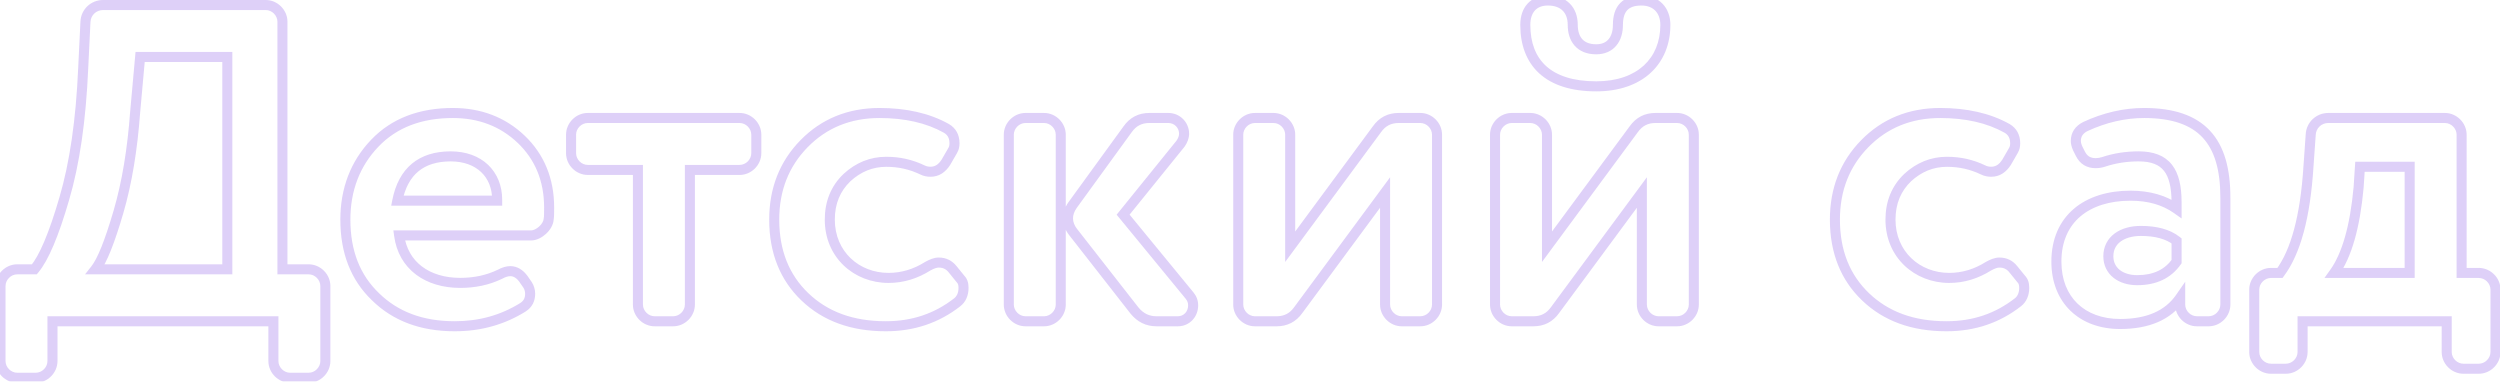 <?xml version="1.0" encoding="UTF-8"?> <svg xmlns="http://www.w3.org/2000/svg" width="498" height="76" viewBox="0 0 498 76" fill="none"><mask id="path-1-outside-1_434_151" maskUnits="userSpaceOnUse" x="-1" y="-1" width="500" height="78" fill="black"><rect fill="white" x="-1" y="-1" width="500" height="78"></rect><path d="M20.532 1H52.932C54.733 1 56.263 2.53 56.263 4.33V53.65H61.483C63.282 53.65 64.812 55.18 64.812 56.98V71.92C64.812 73.72 63.282 75.25 61.483 75.25H57.792C55.992 75.25 54.462 73.72 54.462 71.92V64H10.453V71.92C10.453 73.72 8.922 75.25 7.122 75.25H3.432C1.632 75.25 0.102 73.72 0.102 71.92V56.98C0.102 55.18 1.632 53.65 3.432 53.65H6.852C8.742 51.4 10.723 46.72 12.793 39.61C14.863 32.59 16.122 23.95 16.573 13.6L17.023 4.33C17.113 2.44 18.642 1 20.532 1ZM19.003 53.65H45.282V11.35H27.913L26.922 22.33C26.383 29.71 25.302 36.37 23.593 42.22C21.883 48.07 20.352 51.94 19.003 53.65ZM79.146 39.97H99.036V39.79C99.036 34.75 95.526 31.15 89.766 31.15C83.916 31.15 80.316 34.12 79.146 39.97ZM91.656 56.35C94.536 56.35 97.146 55.81 99.576 54.64C100.386 54.19 101.106 54.01 101.646 54.01C102.636 54.01 103.536 54.55 104.256 55.54L105.066 56.71C105.426 57.25 105.606 57.88 105.606 58.51C105.606 59.68 105.156 60.58 104.166 61.21C100.116 63.73 95.616 64.99 90.576 64.99C84.006 64.99 78.786 63.01 74.826 59.14C70.776 55.27 68.796 50.14 68.796 43.75C68.796 37.72 70.776 32.59 74.646 28.54C78.516 24.49 83.736 22.51 90.216 22.51C95.526 22.51 100.116 24.22 103.806 27.73C107.496 31.24 109.386 35.83 109.386 41.32C109.386 42.4 109.386 43.21 109.296 43.66C109.206 45.19 107.316 46.9 105.786 46.9H79.506C80.316 52.93 85.176 56.35 91.656 56.35ZM134.096 64H130.406C128.606 64 127.076 62.47 127.076 60.67V33.85H117.086C115.286 33.85 113.756 32.32 113.756 30.52V26.83C113.756 25.03 115.286 23.5 117.086 23.5H147.326C149.126 23.5 150.656 25.03 150.656 26.83V30.52C150.656 32.32 149.126 33.85 147.326 33.85H137.426V60.67C137.426 62.47 135.896 64 134.096 64ZM185.365 34.21C184.825 34.21 184.285 34.12 183.745 33.85C181.495 32.77 179.155 32.23 176.545 32.23C173.575 32.23 170.965 33.31 168.715 35.38C166.465 37.54 165.295 40.33 165.295 43.75C165.295 50.68 170.605 55.36 176.995 55.36C179.785 55.36 182.395 54.55 184.825 53.02C185.635 52.57 186.355 52.3 186.985 52.3C188.155 52.3 189.055 52.75 189.775 53.65L191.305 55.54C191.755 55.99 191.935 56.53 191.935 57.34C191.935 58.6 191.485 59.59 190.675 60.22C186.625 63.37 181.945 64.99 176.455 64.99C169.705 64.99 164.395 63.01 160.345 59.14C156.295 55.27 154.225 50.14 154.225 43.75C154.225 37.72 156.205 32.68 160.165 28.63C164.125 24.58 169.165 22.51 175.195 22.51C180.325 22.51 184.825 23.5 188.515 25.57C189.595 26.2 190.135 27.19 190.135 28.54C190.135 29.08 190.045 29.53 189.775 29.98L188.425 32.32C187.615 33.58 186.625 34.21 185.365 34.21ZM225.974 61.84L213.734 46.18C213.104 45.37 212.744 44.47 212.744 43.48C212.744 42.67 213.014 41.77 213.644 40.87L224.624 25.75C225.704 24.22 227.144 23.5 228.944 23.5H232.724C234.524 23.5 235.874 24.94 235.874 26.65C235.874 27.28 235.604 28 235.154 28.63L223.724 42.76L236.954 58.87C237.404 59.41 237.674 60.04 237.674 60.85C237.674 62.56 236.414 64 234.614 64H230.384C228.584 64 227.144 63.28 225.974 61.84ZM204.284 23.5H207.974C209.774 23.5 211.304 25.03 211.304 26.83V60.67C211.304 62.47 209.774 64 207.974 64H204.284C202.484 64 200.954 62.47 200.954 60.67V26.83C200.954 25.03 202.484 23.5 204.284 23.5ZM282.927 64H279.237C277.437 64 275.907 62.47 275.907 60.67V38.35L258.627 61.75C257.547 63.28 256.107 64 254.307 64H249.987C248.187 64 246.657 62.47 246.657 60.67V26.83C246.657 25.03 248.187 23.5 249.987 23.5H253.677C255.477 23.5 257.007 25.03 257.007 26.83V49.15L274.287 25.75C275.367 24.22 276.807 23.5 278.607 23.5H282.927C284.727 23.5 286.257 25.03 286.257 26.83V60.67C286.257 62.47 284.727 64 282.927 64ZM334.08 64H330.39C328.59 64 327.06 62.47 327.06 60.67V38.35L309.78 61.75C308.7 63.28 307.26 64 305.46 64H301.14C299.34 64 297.81 62.47 297.81 60.67V26.83C297.81 25.03 299.34 23.5 301.14 23.5H304.83C306.63 23.5 308.16 25.03 308.16 26.83V49.15L325.44 25.75C326.52 24.22 327.96 23.5 329.76 23.5H334.08C335.88 23.5 337.41 25.03 337.41 26.83V60.67C337.41 62.47 335.88 64 334.08 64ZM326.97 0.1C329.94 0.1 331.74 2.08 331.74 4.96C331.74 12.16 326.7 17.2 317.97 17.2C308.34 17.2 303.84 12.43 303.84 4.96C303.84 1.99 305.46 0.1 308.34 0.1C311.49 0.1 313.29 1.99 313.29 4.96C313.29 7.75 314.73 9.82 317.97 9.82C320.85 9.82 322.29 7.75 322.29 4.96C322.29 1.72 323.82 0.1 326.97 0.1ZM396.654 34.21C396.114 34.21 395.574 34.12 395.034 33.85C392.784 32.77 390.444 32.23 387.834 32.23C384.864 32.23 382.254 33.31 380.004 35.38C377.754 37.54 376.584 40.33 376.584 43.75C376.584 50.68 381.894 55.36 388.284 55.36C391.074 55.36 393.684 54.55 396.114 53.02C396.924 52.57 397.644 52.3 398.274 52.3C399.444 52.3 400.344 52.75 401.064 53.65L402.594 55.54C403.044 55.99 403.224 56.53 403.224 57.34C403.224 58.6 402.774 59.59 401.964 60.22C397.914 63.37 393.234 64.99 387.744 64.99C380.994 64.99 375.684 63.01 371.634 59.14C367.584 55.27 365.514 50.14 365.514 43.75C365.514 37.72 367.494 32.68 371.454 28.63C375.414 24.58 380.454 22.51 386.484 22.51C391.614 22.51 396.114 23.5 399.804 25.57C400.884 26.2 401.424 27.19 401.424 28.54C401.424 29.08 401.334 29.53 401.064 29.98L399.714 32.32C398.904 33.58 397.914 34.21 396.654 34.21ZM422.323 64.54C414.763 64.54 409.633 59.77 409.633 52.12C409.633 43.57 415.753 38.98 424.393 38.98C428.083 38.98 431.143 39.88 433.573 41.59V40.33C433.573 34.12 431.503 31.15 426.013 31.15C423.583 31.15 421.243 31.51 419.083 32.23C418.543 32.41 418.003 32.5 417.463 32.5C416.023 32.5 415.033 31.87 414.403 30.61L413.863 29.53C413.593 28.9 413.503 28.45 413.503 28.09C413.503 26.83 414.133 25.84 415.393 25.21C419.263 23.41 423.223 22.51 427.093 22.51C438.613 22.51 443.293 28.18 443.293 39.34V60.67C443.293 62.47 441.763 64 439.963 64H437.623C435.823 64 434.293 62.47 434.293 60.67V59.32C431.863 62.83 427.813 64.54 422.323 64.54ZM433.573 52.12V47.98C431.863 46.63 429.433 46 426.463 46C422.773 46 419.983 47.8 419.983 51.04C419.983 54.01 422.413 55.81 425.743 55.81C429.253 55.81 431.863 54.55 433.573 52.12ZM487.384 70.12V64H458.674V70.12C458.674 71.92 457.144 73.45 455.344 73.45H452.374C450.574 73.45 449.044 71.92 449.044 70.12V57.7C449.044 55.9 450.574 54.37 452.374 54.37H454.174C457.324 50.14 459.214 43.12 459.844 33.22L460.294 26.83C460.384 24.94 461.914 23.5 463.804 23.5H487.024C488.824 23.5 490.354 25.03 490.354 26.83V54.37H493.774C495.574 54.37 497.104 55.9 497.104 57.7V70.12C497.104 71.92 495.574 73.45 493.774 73.45H490.714C488.914 73.45 487.384 71.92 487.384 70.12ZM464.974 54.37H480.004V33.22H470.104L469.834 37.36C469.114 45.19 467.494 50.86 464.974 54.37Z"></path></mask><path d="M56.263 53.65H55.263V54.65H56.263V53.65ZM54.462 64H55.462V63H54.462V64ZM10.453 64V63H9.452V64H10.453ZM6.852 53.65V54.65H7.318L7.618 54.293L6.852 53.65ZM12.793 39.61L11.833 39.327L11.832 39.331L12.793 39.61ZM16.573 13.6L15.574 13.552L15.573 13.557L16.573 13.6ZM17.023 4.33L18.021 4.378L18.021 4.378L17.023 4.33ZM19.003 53.65L18.218 53.03L16.939 54.65H19.003V53.65ZM45.282 53.65V54.65H46.282V53.65H45.282ZM45.282 11.35H46.282V10.35H45.282V11.35ZM27.913 11.35V10.35H26.999L26.916 11.26L27.913 11.35ZM26.922 22.33L25.927 22.24L25.926 22.249L25.925 22.257L26.922 22.33ZM23.593 42.22L22.633 41.939L22.633 41.939L23.593 42.22ZM20.532 2H52.932V-4.29153e-06H20.532V2ZM52.932 2C54.18 2 55.263 3.082 55.263 4.33H57.263C57.263 1.978 55.285 -4.29153e-06 52.932 -4.29153e-06V2ZM55.263 4.33V53.65H57.263V4.33H55.263ZM56.263 54.65H61.483V52.65H56.263V54.65ZM61.483 54.65C62.73 54.65 63.812 55.732 63.812 56.98H65.812C65.812 54.628 63.835 52.65 61.483 52.65V54.65ZM63.812 56.98V71.92H65.812V56.98H63.812ZM63.812 71.92C63.812 73.168 62.73 74.25 61.483 74.25V76.25C63.835 76.25 65.812 74.272 65.812 71.92H63.812ZM61.483 74.25H57.792V76.25H61.483V74.25ZM57.792 74.25C56.545 74.25 55.462 73.168 55.462 71.92H53.462C53.462 74.272 55.44 76.25 57.792 76.25V74.25ZM55.462 71.92V64H53.462V71.92H55.462ZM54.462 63H10.453V65H54.462V63ZM9.452 64V71.92H11.453V64H9.452ZM9.452 71.92C9.452 73.168 8.37 74.25 7.122 74.25V76.25C9.475 76.25 11.453 74.272 11.453 71.92H9.452ZM7.122 74.25H3.432V76.25H7.122V74.25ZM3.432 74.25C2.185 74.25 1.102 73.168 1.102 71.92H-0.898C-0.898 74.272 1.08 76.25 3.432 76.25V74.25ZM1.102 71.92V56.98H-0.898V71.92H1.102ZM1.102 56.98C1.102 55.732 2.185 54.65 3.432 54.65V52.65C1.08 52.65 -0.898 54.628 -0.898 56.98H1.102ZM3.432 54.65H6.852V52.65H3.432V54.65ZM7.618 54.293C8.657 53.056 9.671 51.217 10.676 48.842C11.686 46.454 12.711 43.467 13.753 39.889L11.832 39.331C10.804 42.863 9.804 45.771 8.834 48.063C7.859 50.368 6.938 51.994 6.087 53.007L7.618 54.293ZM13.752 39.893C15.852 32.771 17.119 24.044 17.572 13.643L15.573 13.557C15.126 23.855 13.873 32.409 11.833 39.327L13.752 39.893ZM17.571 13.649L18.021 4.378L16.024 4.282L15.574 13.552L17.571 13.649ZM18.021 4.378C18.086 3.028 19.169 2 20.532 2V-4.29153e-06C18.116 -4.29153e-06 16.139 1.852 16.024 4.282L18.021 4.378ZM19.003 54.65H45.282V52.65H19.003V54.65ZM46.282 53.65V11.35H44.282V53.65H46.282ZM45.282 10.35H27.913V12.35H45.282V10.35ZM26.916 11.26L25.927 22.24L27.918 22.42L28.908 11.44L26.916 11.26ZM25.925 22.257C25.389 29.587 24.318 36.174 22.633 41.939L24.552 42.501C26.287 36.566 27.376 29.833 27.92 22.403L25.925 22.257ZM22.633 41.939C21.782 44.848 20.983 47.245 20.234 49.116C19.478 51.007 18.801 52.292 18.218 53.03L19.787 54.27C20.554 53.298 21.317 51.794 22.091 49.859C22.872 47.906 23.692 45.442 24.552 42.501L22.633 41.939ZM79.146 39.97L78.165 39.774L77.926 40.97H79.146V39.97ZM99.036 39.97V40.97H100.036V39.97H99.036ZM99.576 54.64L100.009 55.541L100.036 55.528L100.061 55.514L99.576 54.64ZM104.256 55.54L105.078 54.971L105.071 54.961L105.064 54.952L104.256 55.54ZM105.066 56.71L105.898 56.155L105.893 56.148L105.888 56.141L105.066 56.71ZM104.166 61.21L104.694 62.059L104.703 62.054L104.166 61.21ZM74.826 59.14L75.525 58.425L75.516 58.417L74.826 59.14ZM74.646 28.54L73.923 27.849L73.923 27.849L74.646 28.54ZM109.296 43.66L108.315 43.464L108.301 43.532L108.297 43.601L109.296 43.66ZM79.506 46.9V45.9H78.362L78.515 47.033L79.506 46.9ZM79.146 40.97H99.036V38.97H79.146V40.97ZM100.036 39.97V39.79H98.036V39.97H100.036ZM100.036 39.79C100.036 37.031 99.07 34.598 97.252 32.858C95.437 31.119 92.856 30.15 89.766 30.15V32.15C92.435 32.15 94.489 32.981 95.869 34.302C97.247 35.622 98.036 37.509 98.036 39.79H100.036ZM89.766 30.15C86.671 30.15 84.062 30.938 82.062 32.596C80.064 34.254 78.782 36.688 78.165 39.774L80.126 40.166C80.679 37.402 81.782 35.426 83.339 34.136C84.894 32.847 87.011 32.15 89.766 32.15V30.15ZM91.656 57.35C94.666 57.35 97.428 56.784 100.009 55.541L99.142 53.739C96.864 54.836 94.405 55.35 91.656 55.35V57.35ZM100.061 55.514C100.76 55.126 101.313 55.01 101.646 55.01V53.01C100.898 53.01 100.012 53.254 99.09 53.766L100.061 55.514ZM101.646 55.01C102.229 55.01 102.857 55.318 103.447 56.128L105.064 54.952C104.214 53.782 103.042 53.01 101.646 53.01V55.01ZM103.433 56.109L104.243 57.279L105.888 56.141L105.078 54.971L103.433 56.109ZM104.234 57.265C104.48 57.634 104.606 58.069 104.606 58.51H106.606C106.606 57.691 106.372 56.866 105.898 56.155L104.234 57.265ZM104.606 58.51C104.606 59.367 104.307 59.935 103.629 60.366L104.703 62.054C106.004 61.225 106.606 59.993 106.606 58.51H104.606ZM103.637 60.361C99.754 62.778 95.438 63.99 90.576 63.99V65.99C95.793 65.99 100.478 64.683 104.694 62.059L103.637 60.361ZM90.576 63.99C84.223 63.99 79.268 62.084 75.525 58.425L74.127 59.855C78.303 63.937 83.789 65.99 90.576 65.99V63.99ZM75.516 58.417C71.696 54.766 69.796 49.915 69.796 43.75H67.796C67.796 50.365 69.855 55.774 74.135 59.863L75.516 58.417ZM69.796 43.75C69.796 37.957 71.69 33.081 75.369 29.231L73.923 27.849C69.861 32.099 67.796 37.483 67.796 43.75H69.796ZM75.369 29.231C79.015 25.415 83.954 23.51 90.216 23.51V21.51C83.517 21.51 78.016 23.565 73.923 27.849L75.369 29.231ZM90.216 23.51C95.293 23.51 99.629 25.137 103.116 28.455L104.495 27.005C100.603 23.303 95.759 21.51 90.216 21.51V23.51ZM103.116 28.455C106.592 31.761 108.386 36.081 108.386 41.32H110.386C110.386 35.579 108.399 30.719 104.495 27.005L103.116 28.455ZM108.386 41.32C108.386 42.461 108.38 43.138 108.315 43.464L110.276 43.856C110.391 43.282 110.386 42.339 110.386 41.32H108.386ZM108.297 43.601C108.273 44.011 107.974 44.595 107.405 45.117C106.838 45.636 106.213 45.9 105.786 45.9V47.9C106.888 47.9 107.973 47.309 108.756 46.591C109.538 45.875 110.228 44.839 110.294 43.719L108.297 43.601ZM105.786 45.9H79.506V47.9H105.786V45.9ZM78.515 47.033C78.954 50.302 80.504 52.908 82.851 54.684C85.185 56.45 88.245 57.35 91.656 57.35V55.35C88.587 55.35 85.976 54.541 84.058 53.089C82.152 51.647 80.868 49.528 80.497 46.767L78.515 47.033ZM127.076 33.85H128.076V32.85H127.076V33.85ZM137.426 33.85V32.85H136.426V33.85H137.426ZM134.096 63H130.406V65H134.096V63ZM130.406 63C129.158 63 128.076 61.918 128.076 60.67H126.076C126.076 63.022 128.053 65 130.406 65V63ZM128.076 60.67V33.85H126.076V60.67H128.076ZM127.076 32.85H117.086V34.85H127.076V32.85ZM117.086 32.85C115.838 32.85 114.756 31.768 114.756 30.52H112.756C112.756 32.872 114.733 34.85 117.086 34.85V32.85ZM114.756 30.52V26.83H112.756V30.52H114.756ZM114.756 26.83C114.756 25.582 115.838 24.5 117.086 24.5V22.5C114.733 22.5 112.756 24.478 112.756 26.83H114.756ZM117.086 24.5H147.326V22.5H117.086V24.5ZM147.326 24.5C148.573 24.5 149.656 25.582 149.656 26.83H151.656C151.656 24.478 149.678 22.5 147.326 22.5V24.5ZM149.656 26.83V30.52H151.656V26.83H149.656ZM149.656 30.52C149.656 31.768 148.573 32.85 147.326 32.85V34.85C149.678 34.85 151.656 32.872 151.656 30.52H149.656ZM147.326 32.85H137.426V34.85H147.326V32.85ZM136.426 33.85V60.67H138.426V33.85H136.426ZM136.426 60.67C136.426 61.918 135.343 63 134.096 63V65C136.448 65 138.426 63.022 138.426 60.67H136.426ZM183.745 33.85L184.193 32.956L184.185 32.952L184.178 32.949L183.745 33.85ZM168.715 35.38L168.038 34.644L168.03 34.651L168.023 34.659L168.715 35.38ZM184.825 53.02L184.34 52.146L184.316 52.159L184.293 52.174L184.825 53.02ZM189.775 53.65L188.994 54.275L188.998 54.279L189.775 53.65ZM191.305 55.54L190.528 56.169L190.561 56.21L190.598 56.247L191.305 55.54ZM190.675 60.22L190.061 59.431L190.061 59.431L190.675 60.22ZM160.345 59.14L159.654 59.863L159.654 59.863L160.345 59.14ZM160.165 28.63L160.88 29.329L160.88 29.329L160.165 28.63ZM188.515 25.57L189.019 24.706L189.012 24.702L189.005 24.698L188.515 25.57ZM189.775 29.98L188.918 29.465L188.913 29.473L188.909 29.48L189.775 29.98ZM188.425 32.32L189.267 32.861L189.28 32.84L189.292 32.82L188.425 32.32ZM185.365 33.21C184.942 33.21 184.563 33.141 184.193 32.956L183.298 34.744C184.008 35.099 184.708 35.21 185.365 35.21V33.21ZM184.178 32.949C181.792 31.803 179.304 31.23 176.545 31.23V33.23C179.007 33.23 181.199 33.737 183.313 34.752L184.178 32.949ZM176.545 31.23C173.306 31.23 170.459 32.417 168.038 34.644L169.392 36.116C171.472 34.203 173.845 33.23 176.545 33.23V31.23ZM168.023 34.659C165.563 37.02 164.295 40.076 164.295 43.75H166.295C166.295 40.584 167.367 38.06 169.408 36.101L168.023 34.659ZM164.295 43.75C164.295 51.273 170.094 56.36 176.995 56.36V54.36C171.116 54.36 166.295 50.087 166.295 43.75H164.295ZM176.995 56.36C179.99 56.36 182.783 55.488 185.358 53.866L184.293 52.174C182.008 53.612 179.58 54.36 176.995 54.36V56.36ZM185.311 53.894C186.08 53.467 186.616 53.3 186.985 53.3V51.3C186.095 51.3 185.191 51.673 184.34 52.146L185.311 53.894ZM186.985 53.3C187.843 53.3 188.459 53.605 188.994 54.275L190.556 53.025C189.652 51.895 188.468 51.3 186.985 51.3V53.3ZM188.998 54.279L190.528 56.169L192.083 54.911L190.553 53.021L188.998 54.279ZM190.598 56.247C190.804 56.453 190.935 56.703 190.935 57.34H192.935C192.935 56.357 192.706 55.527 192.012 54.833L190.598 56.247ZM190.935 57.34C190.935 58.351 190.584 59.024 190.061 59.431L191.289 61.009C192.387 60.156 192.935 58.849 192.935 57.34H190.935ZM190.061 59.431C186.192 62.44 181.729 63.99 176.455 63.99V65.99C182.161 65.99 187.059 64.3 191.289 61.009L190.061 59.431ZM176.455 63.99C169.917 63.99 164.869 62.08 161.036 58.417L159.654 59.863C163.921 63.94 169.494 65.99 176.455 65.99V63.99ZM161.036 58.417C157.208 54.759 155.225 49.903 155.225 43.75H153.225C153.225 50.377 155.382 55.781 159.654 59.863L161.036 58.417ZM155.225 43.75C155.225 37.963 157.116 33.179 160.88 29.329L159.45 27.931C155.295 32.181 153.225 37.477 153.225 43.75H155.225ZM160.88 29.329C164.641 25.483 169.419 23.51 175.195 23.51V21.51C168.912 21.51 163.609 23.677 159.45 27.931L160.88 29.329ZM175.195 23.51C180.201 23.51 184.522 24.476 188.026 26.442L189.005 24.698C185.129 22.524 180.45 21.51 175.195 21.51V23.51ZM188.011 26.434C188.756 26.868 189.135 27.511 189.135 28.54H191.135C191.135 26.869 190.435 25.532 189.019 24.706L188.011 26.434ZM189.135 28.54C189.135 28.953 189.07 29.211 188.918 29.465L190.633 30.494C191.02 29.849 191.135 29.207 191.135 28.54H189.135ZM188.909 29.48L187.559 31.82L189.292 32.82L190.642 30.48L188.909 29.48ZM187.584 31.779C186.909 32.829 186.203 33.21 185.365 33.21V35.21C187.047 35.21 188.322 34.331 189.267 32.861L187.584 31.779ZM225.974 61.84L225.186 62.456L225.192 62.463L225.198 62.471L225.974 61.84ZM213.734 46.18L212.945 46.794L212.946 46.796L213.734 46.18ZM213.644 40.87L212.835 40.282L212.83 40.289L212.825 40.297L213.644 40.87ZM224.624 25.75L225.434 26.338L225.441 26.327L224.624 25.75ZM235.154 28.63L235.932 29.259L235.951 29.236L235.968 29.211L235.154 28.63ZM223.724 42.76L222.947 42.131L222.434 42.765L222.952 43.395L223.724 42.76ZM236.954 58.87L236.182 59.505L236.186 59.51L236.954 58.87ZM226.762 61.224L214.522 45.564L212.946 46.796L225.186 62.456L226.762 61.224ZM214.524 45.566C214.005 44.899 213.744 44.209 213.744 43.48H211.744C211.744 44.731 212.204 45.841 212.945 46.794L214.524 45.566ZM213.744 43.48C213.744 42.898 213.938 42.195 214.464 41.444L212.825 40.297C212.091 41.345 211.744 42.443 211.744 43.48H213.744ZM214.453 41.458L225.433 26.338L223.815 25.162L212.835 40.282L214.453 41.458ZM225.441 26.327C226.332 25.065 227.466 24.5 228.944 24.5V22.5C226.822 22.5 225.076 23.375 223.807 25.173L225.441 26.327ZM228.944 24.5H232.724V22.5H228.944V24.5ZM232.724 24.5C233.953 24.5 234.874 25.474 234.874 26.65H236.874C236.874 24.407 235.095 22.5 232.724 22.5V24.5ZM234.874 26.65C234.874 27.017 234.705 27.538 234.341 28.049L235.968 29.211C236.503 28.462 236.874 27.543 236.874 26.65H234.874ZM234.377 28.001L222.947 42.131L224.502 43.389L235.932 29.259L234.377 28.001ZM222.952 43.395L236.182 59.505L237.727 58.235L224.497 42.125L222.952 43.395ZM236.186 59.51C236.5 59.887 236.674 60.295 236.674 60.85H238.674C238.674 59.785 238.308 58.933 237.723 58.23L236.186 59.51ZM236.674 60.85C236.674 62.066 235.806 63 234.614 63V65C237.023 65 238.674 63.054 238.674 60.85H236.674ZM234.614 63H230.384V65H234.614V63ZM230.384 63C228.905 63 227.743 62.431 226.75 61.209L225.198 62.471C226.546 64.129 228.264 65 230.384 65V63ZM204.284 24.5H207.974V22.5H204.284V24.5ZM207.974 24.5C209.222 24.5 210.304 25.582 210.304 26.83H212.304C212.304 24.478 210.327 22.5 207.974 22.5V24.5ZM210.304 26.83V60.67H212.304V26.83H210.304ZM210.304 60.67C210.304 61.918 209.222 63 207.974 63V65C210.327 65 212.304 63.022 212.304 60.67H210.304ZM207.974 63H204.284V65H207.974V63ZM204.284 63C203.037 63 201.954 61.918 201.954 60.67H199.954C199.954 63.022 201.932 65 204.284 65V63ZM201.954 60.67V26.83H199.954V60.67H201.954ZM201.954 26.83C201.954 25.582 203.037 24.5 204.284 24.5V22.5C201.932 22.5 199.954 24.478 199.954 26.83H201.954ZM275.907 38.35H276.907V35.312L275.103 37.756L275.907 38.35ZM258.627 61.75L257.823 61.156L257.817 61.165L257.81 61.173L258.627 61.75ZM257.007 49.15H256.007V52.188L257.812 49.744L257.007 49.15ZM274.287 25.75L275.092 26.344L275.098 26.335L275.104 26.327L274.287 25.75ZM282.927 63H279.237V65H282.927V63ZM279.237 63C277.99 63 276.907 61.918 276.907 60.67H274.907C274.907 63.022 276.885 65 279.237 65V63ZM276.907 60.67V38.35H274.907V60.67H276.907ZM275.103 37.756L257.823 61.156L259.432 62.344L276.712 38.944L275.103 37.756ZM257.81 61.173C256.92 62.435 255.786 63 254.307 63V65C256.429 65 258.175 64.125 259.444 62.327L257.81 61.173ZM254.307 63H249.987V65H254.307V63ZM249.987 63C248.74 63 247.657 61.918 247.657 60.67H245.657C245.657 63.022 247.635 65 249.987 65V63ZM247.657 60.67V26.83H245.657V60.67H247.657ZM247.657 26.83C247.657 25.582 248.74 24.5 249.987 24.5V22.5C247.635 22.5 245.657 24.478 245.657 26.83H247.657ZM249.987 24.5H253.677V22.5H249.987V24.5ZM253.677 24.5C254.925 24.5 256.007 25.582 256.007 26.83H258.007C258.007 24.478 256.03 22.5 253.677 22.5V24.5ZM256.007 26.83V49.15H258.007V26.83H256.007ZM257.812 49.744L275.092 26.344L273.483 25.156L256.203 48.556L257.812 49.744ZM275.104 26.327C275.995 25.065 277.129 24.5 278.607 24.5V22.5C276.486 22.5 274.74 23.375 273.47 25.173L275.104 26.327ZM278.607 24.5H282.927V22.5H278.607V24.5ZM282.927 24.5C284.175 24.5 285.257 25.582 285.257 26.83H287.257C287.257 24.478 285.28 22.5 282.927 22.5V24.5ZM285.257 26.83V60.67H287.257V26.83H285.257ZM285.257 60.67C285.257 61.918 284.175 63 282.927 63V65C285.28 65 287.257 63.022 287.257 60.67H285.257ZM327.06 38.35H328.06V35.312L326.255 37.756L327.06 38.35ZM309.78 61.75L308.975 61.156L308.969 61.165L308.963 61.173L309.78 61.75ZM308.16 49.15H307.16V52.188L308.964 49.744L308.16 49.15ZM325.44 25.75L326.244 26.344L326.251 26.335L326.257 26.327L325.44 25.75ZM334.08 63H330.39V65H334.08V63ZM330.39 63C329.142 63 328.06 61.918 328.06 60.67H326.06C326.06 63.022 328.038 65 330.39 65V63ZM328.06 60.67V38.35H326.06V60.67H328.06ZM326.255 37.756L308.975 61.156L310.584 62.344L327.864 38.944L326.255 37.756ZM308.963 61.173C308.072 62.435 306.938 63 305.46 63V65C307.582 65 309.328 64.125 310.597 62.327L308.963 61.173ZM305.46 63H301.14V65H305.46V63ZM301.14 63C299.892 63 298.81 61.918 298.81 60.67H296.81C296.81 63.022 298.788 65 301.14 65V63ZM298.81 60.67V26.83H296.81V60.67H298.81ZM298.81 26.83C298.81 25.582 299.892 24.5 301.14 24.5V22.5C298.788 22.5 296.81 24.478 296.81 26.83H298.81ZM301.14 24.5H304.83V22.5H301.14V24.5ZM304.83 24.5C306.078 24.5 307.16 25.582 307.16 26.83H309.16C309.16 24.478 307.182 22.5 304.83 22.5V24.5ZM307.16 26.83V49.15H309.16V26.83H307.16ZM308.964 49.744L326.244 26.344L324.635 25.156L307.355 48.556L308.964 49.744ZM326.257 26.327C327.148 25.065 328.282 24.5 329.76 24.5V22.5C327.638 22.5 325.892 23.375 324.623 25.173L326.257 26.327ZM329.76 24.5H334.08V22.5H329.76V24.5ZM334.08 24.5C335.328 24.5 336.41 25.582 336.41 26.83H338.41C338.41 24.478 336.432 22.5 334.08 22.5V24.5ZM336.41 26.83V60.67H338.41V26.83H336.41ZM336.41 60.67C336.41 61.918 335.328 63 334.08 63V65C336.432 65 338.41 63.022 338.41 60.67H336.41ZM326.97 1.1C328.225 1.1 329.142 1.512 329.747 2.143C330.358 2.778 330.74 3.728 330.74 4.96H332.74C332.74 3.312 332.222 1.832 331.19 0.757C330.153 -0.322 328.685 -0.9 326.97 -0.9V1.1ZM330.74 4.96C330.74 8.317 329.571 11.097 327.452 13.044C325.325 14.997 322.145 16.2 317.97 16.2V18.2C322.525 18.2 326.229 16.883 328.805 14.516C331.388 12.143 332.74 8.803 332.74 4.96H330.74ZM317.97 16.2C313.308 16.2 310.052 15.045 307.968 13.143C305.898 11.253 304.84 8.492 304.84 4.96H302.84C302.84 8.898 304.032 12.257 306.619 14.62C309.193 16.97 313.002 18.2 317.97 18.2V16.2ZM304.84 4.96C304.84 3.649 305.196 2.7 305.751 2.088C306.293 1.49 307.128 1.1 308.34 1.1V-0.9C306.671 -0.9 305.257 -0.345 304.269 0.745C303.293 1.82 302.84 3.301 302.84 4.96H304.84ZM308.34 1.1C309.714 1.1 310.674 1.508 311.289 2.123C311.905 2.739 312.29 3.677 312.29 4.96H314.29C314.29 3.273 313.775 1.781 312.703 0.709C311.631 -0.363 310.116 -0.9 308.34 -0.9V1.1ZM312.29 4.96C312.29 6.515 312.691 7.995 313.665 9.098C314.658 10.222 316.126 10.82 317.97 10.82V8.82C316.574 8.82 315.702 8.383 315.164 7.774C314.609 7.145 314.29 6.195 314.29 4.96H312.29ZM317.97 10.82C319.671 10.82 321.047 10.197 321.979 9.075C322.889 7.98 323.29 6.514 323.29 4.96H321.29C321.29 6.196 320.97 7.16 320.441 7.797C319.933 8.408 319.149 8.82 317.97 8.82V10.82ZM323.29 4.96C323.29 3.48 323.64 2.56 324.171 2.007C324.693 1.462 325.556 1.1 326.97 1.1V-0.9C325.233 -0.9 323.757 -0.452 322.727 0.623C321.704 1.69 321.29 3.2 321.29 4.96H323.29ZM395.034 33.85L395.482 32.956L395.474 32.952L395.467 32.949L395.034 33.85ZM380.004 35.38L379.327 34.644L379.32 34.651L379.312 34.659L380.004 35.38ZM396.114 53.02L395.629 52.146L395.605 52.159L395.582 52.174L396.114 53.02ZM401.064 53.65L400.284 54.275L400.287 54.279L401.064 53.65ZM402.594 55.54L401.817 56.169L401.85 56.21L401.887 56.247L402.594 55.54ZM401.964 60.22L401.35 59.431L401.35 59.431L401.964 60.22ZM371.634 59.14L370.944 59.863L370.944 59.863L371.634 59.14ZM371.454 28.63L372.169 29.329L372.169 29.329L371.454 28.63ZM399.804 25.57L400.308 24.706L400.301 24.702L400.294 24.698L399.804 25.57ZM401.064 29.98L400.207 29.465L400.203 29.473L400.198 29.48L401.064 29.98ZM399.714 32.32L400.556 32.861L400.569 32.84L400.581 32.82L399.714 32.32ZM396.654 33.21C396.231 33.21 395.852 33.141 395.482 32.956L394.587 34.744C395.297 35.099 395.997 35.21 396.654 35.21V33.21ZM395.467 32.949C393.081 31.803 390.593 31.23 387.834 31.23V33.23C390.296 33.23 392.488 33.737 394.602 34.752L395.467 32.949ZM387.834 31.23C384.595 31.23 381.748 32.417 379.327 34.644L380.681 36.116C382.761 34.203 385.134 33.23 387.834 33.23V31.23ZM379.312 34.659C376.852 37.02 375.584 40.076 375.584 43.75H377.584C377.584 40.584 378.656 38.06 380.697 36.101L379.312 34.659ZM375.584 43.75C375.584 51.273 381.383 56.36 388.284 56.36V54.36C382.405 54.36 377.584 50.087 377.584 43.75H375.584ZM388.284 56.36C391.279 56.36 394.072 55.488 396.647 53.866L395.582 52.174C393.297 53.612 390.869 54.36 388.284 54.36V56.36ZM396.6 53.894C397.369 53.467 397.905 53.3 398.274 53.3V51.3C397.384 51.3 396.48 51.673 395.629 52.146L396.6 53.894ZM398.274 53.3C399.132 53.3 399.748 53.605 400.284 54.275L401.845 53.025C400.941 51.895 399.757 51.3 398.274 51.3V53.3ZM400.287 54.279L401.817 56.169L403.372 54.911L401.842 53.021L400.287 54.279ZM401.887 56.247C402.093 56.453 402.224 56.703 402.224 57.34H404.224C404.224 56.357 403.995 55.527 403.302 54.833L401.887 56.247ZM402.224 57.34C402.224 58.351 401.873 59.024 401.35 59.431L402.578 61.009C403.676 60.156 404.224 58.849 404.224 57.34H402.224ZM401.35 59.431C397.481 62.44 393.018 63.99 387.744 63.99V65.99C393.45 65.99 398.348 64.3 402.578 61.009L401.35 59.431ZM387.744 63.99C381.206 63.99 376.158 62.08 372.325 58.417L370.944 59.863C375.21 63.94 380.783 65.99 387.744 65.99V63.99ZM372.325 58.417C368.497 54.759 366.514 49.903 366.514 43.75H364.514C364.514 50.377 366.671 55.781 370.944 59.863L372.325 58.417ZM366.514 43.75C366.514 37.963 368.405 33.179 372.169 29.329L370.739 27.931C366.584 32.181 364.514 37.477 364.514 43.75H366.514ZM372.169 29.329C375.93 25.483 380.708 23.51 386.484 23.51V21.51C380.201 21.51 374.898 23.677 370.739 27.931L372.169 29.329ZM386.484 23.51C391.49 23.51 395.811 24.476 399.315 26.442L400.294 24.698C396.418 22.524 391.739 21.51 386.484 21.51V23.51ZM399.301 26.434C400.045 26.868 400.424 27.511 400.424 28.54H402.424C402.424 26.869 401.724 25.532 400.308 24.706L399.301 26.434ZM400.424 28.54C400.424 28.953 400.359 29.211 400.207 29.465L401.922 30.494C402.309 29.849 402.424 29.207 402.424 28.54H400.424ZM400.198 29.48L398.848 31.82L400.581 32.82L401.931 30.48L400.198 29.48ZM398.873 31.779C398.198 32.829 397.492 33.21 396.654 33.21V35.21C398.337 35.21 399.611 34.331 400.556 32.861L398.873 31.779ZM433.573 41.59L432.998 42.408L434.573 43.517V41.59H433.573ZM419.083 32.23L418.767 31.281L418.767 31.281L419.083 32.23ZM414.403 30.61L415.298 30.163L415.298 30.163L414.403 30.61ZM413.863 29.53L412.944 29.924L412.956 29.951L412.969 29.977L413.863 29.53ZM415.393 25.21L414.972 24.303L414.959 24.309L414.946 24.316L415.393 25.21ZM434.293 59.32H435.293V56.119L433.471 58.751L434.293 59.32ZM433.573 52.12L434.391 52.696L434.573 52.437V52.12H433.573ZM433.573 47.98H434.573V47.495L434.193 47.195L433.573 47.98ZM422.323 63.54C418.755 63.54 415.847 62.417 413.838 60.479C411.833 58.545 410.633 55.714 410.633 52.12H408.633C408.633 56.176 409.999 59.555 412.449 61.919C414.895 64.278 418.332 65.54 422.323 65.54V63.54ZM410.633 52.12C410.633 48.103 412.06 45.11 414.421 43.106C416.803 41.083 420.24 39.98 424.393 39.98V37.98C419.907 37.98 415.964 39.172 413.126 41.581C410.266 44.01 408.633 47.587 408.633 52.12H410.633ZM424.393 39.98C427.917 39.98 430.766 40.837 432.998 42.408L434.149 40.772C431.521 38.923 428.25 37.98 424.393 37.98V39.98ZM434.573 41.59V40.33H432.573V41.59H434.573ZM434.573 40.33C434.573 37.155 434.053 34.578 432.636 32.79C431.175 30.947 428.936 30.15 426.013 30.15V32.15C428.581 32.15 430.122 32.838 431.068 34.032C432.059 35.282 432.573 37.295 432.573 40.33H434.573ZM426.013 30.15C423.485 30.15 421.038 30.524 418.767 31.281L419.4 33.179C421.449 32.495 423.682 32.15 426.013 32.15V30.15ZM418.767 31.281C418.324 31.429 417.89 31.5 417.463 31.5V33.5C418.117 33.5 418.763 33.391 419.4 33.179L418.767 31.281ZM417.463 31.5C416.893 31.5 416.477 31.377 416.158 31.178C415.839 30.98 415.548 30.663 415.298 30.163L413.509 31.057C413.889 31.817 414.408 32.445 415.101 32.877C415.795 33.308 416.594 33.5 417.463 33.5V31.5ZM415.298 30.163L414.758 29.083L412.969 29.977L413.509 31.057L415.298 30.163ZM414.783 29.136C414.548 28.588 414.503 28.275 414.503 28.09H412.503C412.503 28.625 412.639 29.212 412.944 29.924L414.783 29.136ZM414.503 28.09C414.503 27.245 414.886 26.582 415.841 26.104L414.946 24.316C413.381 25.098 412.503 26.415 412.503 28.09H414.503ZM415.815 26.117C419.563 24.373 423.38 23.51 427.093 23.51V21.51C423.067 21.51 418.963 22.447 414.972 24.303L415.815 26.117ZM427.093 23.51C432.704 23.51 436.432 24.89 438.78 27.42C441.143 29.966 442.293 33.873 442.293 39.34H444.293C444.293 33.647 443.104 29.139 440.246 26.06C437.375 22.965 433.003 21.51 427.093 21.51V23.51ZM442.293 39.34V60.67H444.293V39.34H442.293ZM442.293 60.67C442.293 61.918 441.211 63 439.963 63V65C442.316 65 444.293 63.022 444.293 60.67H442.293ZM439.963 63H437.623V65H439.963V63ZM437.623 63C436.376 63 435.293 61.918 435.293 60.67H433.293C433.293 63.022 435.271 65 437.623 65V63ZM435.293 60.67V59.32H433.293V60.67H435.293ZM433.471 58.751C431.287 61.906 427.605 63.54 422.323 63.54V65.54C428.022 65.54 432.44 63.754 435.116 59.889L433.471 58.751ZM434.573 52.12V47.98H432.573V52.12H434.573ZM434.193 47.195C432.239 45.653 429.554 45 426.463 45V47C429.312 47 431.487 47.607 432.954 48.765L434.193 47.195ZM426.463 45C424.47 45 422.623 45.484 421.246 46.5C419.838 47.539 418.983 49.095 418.983 51.04H420.983C420.983 49.745 421.524 48.781 422.433 48.11C423.374 47.416 424.766 47 426.463 47V45ZM418.983 51.04C418.983 52.825 419.726 54.306 420.989 55.319C422.23 56.314 423.908 56.81 425.743 56.81V54.81C424.249 54.81 423.047 54.406 422.24 53.759C421.456 53.129 420.983 52.225 420.983 51.04H418.983ZM425.743 56.81C429.523 56.81 432.464 55.434 434.391 52.696L432.756 51.544C431.263 53.666 428.984 54.81 425.743 54.81V56.81ZM487.384 64H488.384V63H487.384V64ZM458.674 64V63H457.674V64H458.674ZM454.174 54.37V55.37H454.676L454.976 54.967L454.174 54.37ZM459.844 33.22L458.846 33.15L458.846 33.157L459.844 33.22ZM460.294 26.83L461.291 26.9L461.292 26.889L461.292 26.878L460.294 26.83ZM490.354 54.37H489.354V55.37H490.354V54.37ZM464.974 54.37L464.161 53.787L463.025 55.37H464.974V54.37ZM480.004 54.37V55.37H481.004V54.37H480.004ZM480.004 33.22H481.004V32.22H480.004V33.22ZM470.104 33.22V32.22H469.167L469.106 33.155L470.104 33.22ZM469.834 37.36L470.829 37.452L470.831 37.438L470.831 37.425L469.834 37.36ZM488.384 70.12V64H486.384V70.12H488.384ZM487.384 63H458.674V65H487.384V63ZM457.674 64V70.12H459.674V64H457.674ZM457.674 70.12C457.674 71.368 456.591 72.45 455.344 72.45V74.45C457.696 74.45 459.674 72.472 459.674 70.12H457.674ZM455.344 72.45H452.374V74.45H455.344V72.45ZM452.374 72.45C451.126 72.45 450.044 71.368 450.044 70.12H448.044C448.044 72.472 450.021 74.45 452.374 74.45V72.45ZM450.044 70.12V57.7H448.044V70.12H450.044ZM450.044 57.7C450.044 56.452 451.126 55.37 452.374 55.37V53.37C450.021 53.37 448.044 55.348 448.044 57.7H450.044ZM452.374 55.37H454.174V53.37H452.374V55.37ZM454.976 54.967C458.304 50.497 460.208 43.234 460.842 33.283L458.846 33.157C458.219 43.006 456.343 49.783 453.372 53.773L454.976 54.967ZM460.841 33.29L461.291 26.9L459.296 26.76L458.846 33.15L460.841 33.29ZM461.292 26.878C461.357 25.528 462.44 24.5 463.804 24.5V22.5C461.387 22.5 459.41 24.352 459.295 26.782L461.292 26.878ZM463.804 24.5H487.024V22.5H463.804V24.5ZM487.024 24.5C488.271 24.5 489.354 25.582 489.354 26.83H491.354C491.354 24.478 489.376 22.5 487.024 22.5V24.5ZM489.354 26.83V54.37H491.354V26.83H489.354ZM490.354 55.37H493.774V53.37H490.354V55.37ZM493.774 55.37C495.021 55.37 496.104 56.452 496.104 57.7H498.104C498.104 55.348 496.126 53.37 493.774 53.37V55.37ZM496.104 57.7V70.12H498.104V57.7H496.104ZM496.104 70.12C496.104 71.368 495.021 72.45 493.774 72.45V74.45C496.126 74.45 498.104 72.472 498.104 70.12H496.104ZM493.774 72.45H490.714V74.45H493.774V72.45ZM490.714 72.45C489.466 72.45 488.384 71.368 488.384 70.12H486.384C486.384 72.472 488.361 74.45 490.714 74.45V72.45ZM464.974 55.37H480.004V53.37H464.974V55.37ZM481.004 54.37V33.22H479.004V54.37H481.004ZM480.004 32.22H470.104V34.22H480.004V32.22ZM469.106 33.155L468.836 37.295L470.831 37.425L471.101 33.285L469.106 33.155ZM468.838 37.268C468.123 45.045 466.523 50.497 464.161 53.787L465.786 54.953C468.464 51.223 470.104 45.335 470.829 37.452L468.838 37.268Z" fill="#9063E8" fill-opacity="0.3" mask="url(#path-1-outside-1_434_151)"></path></svg> 